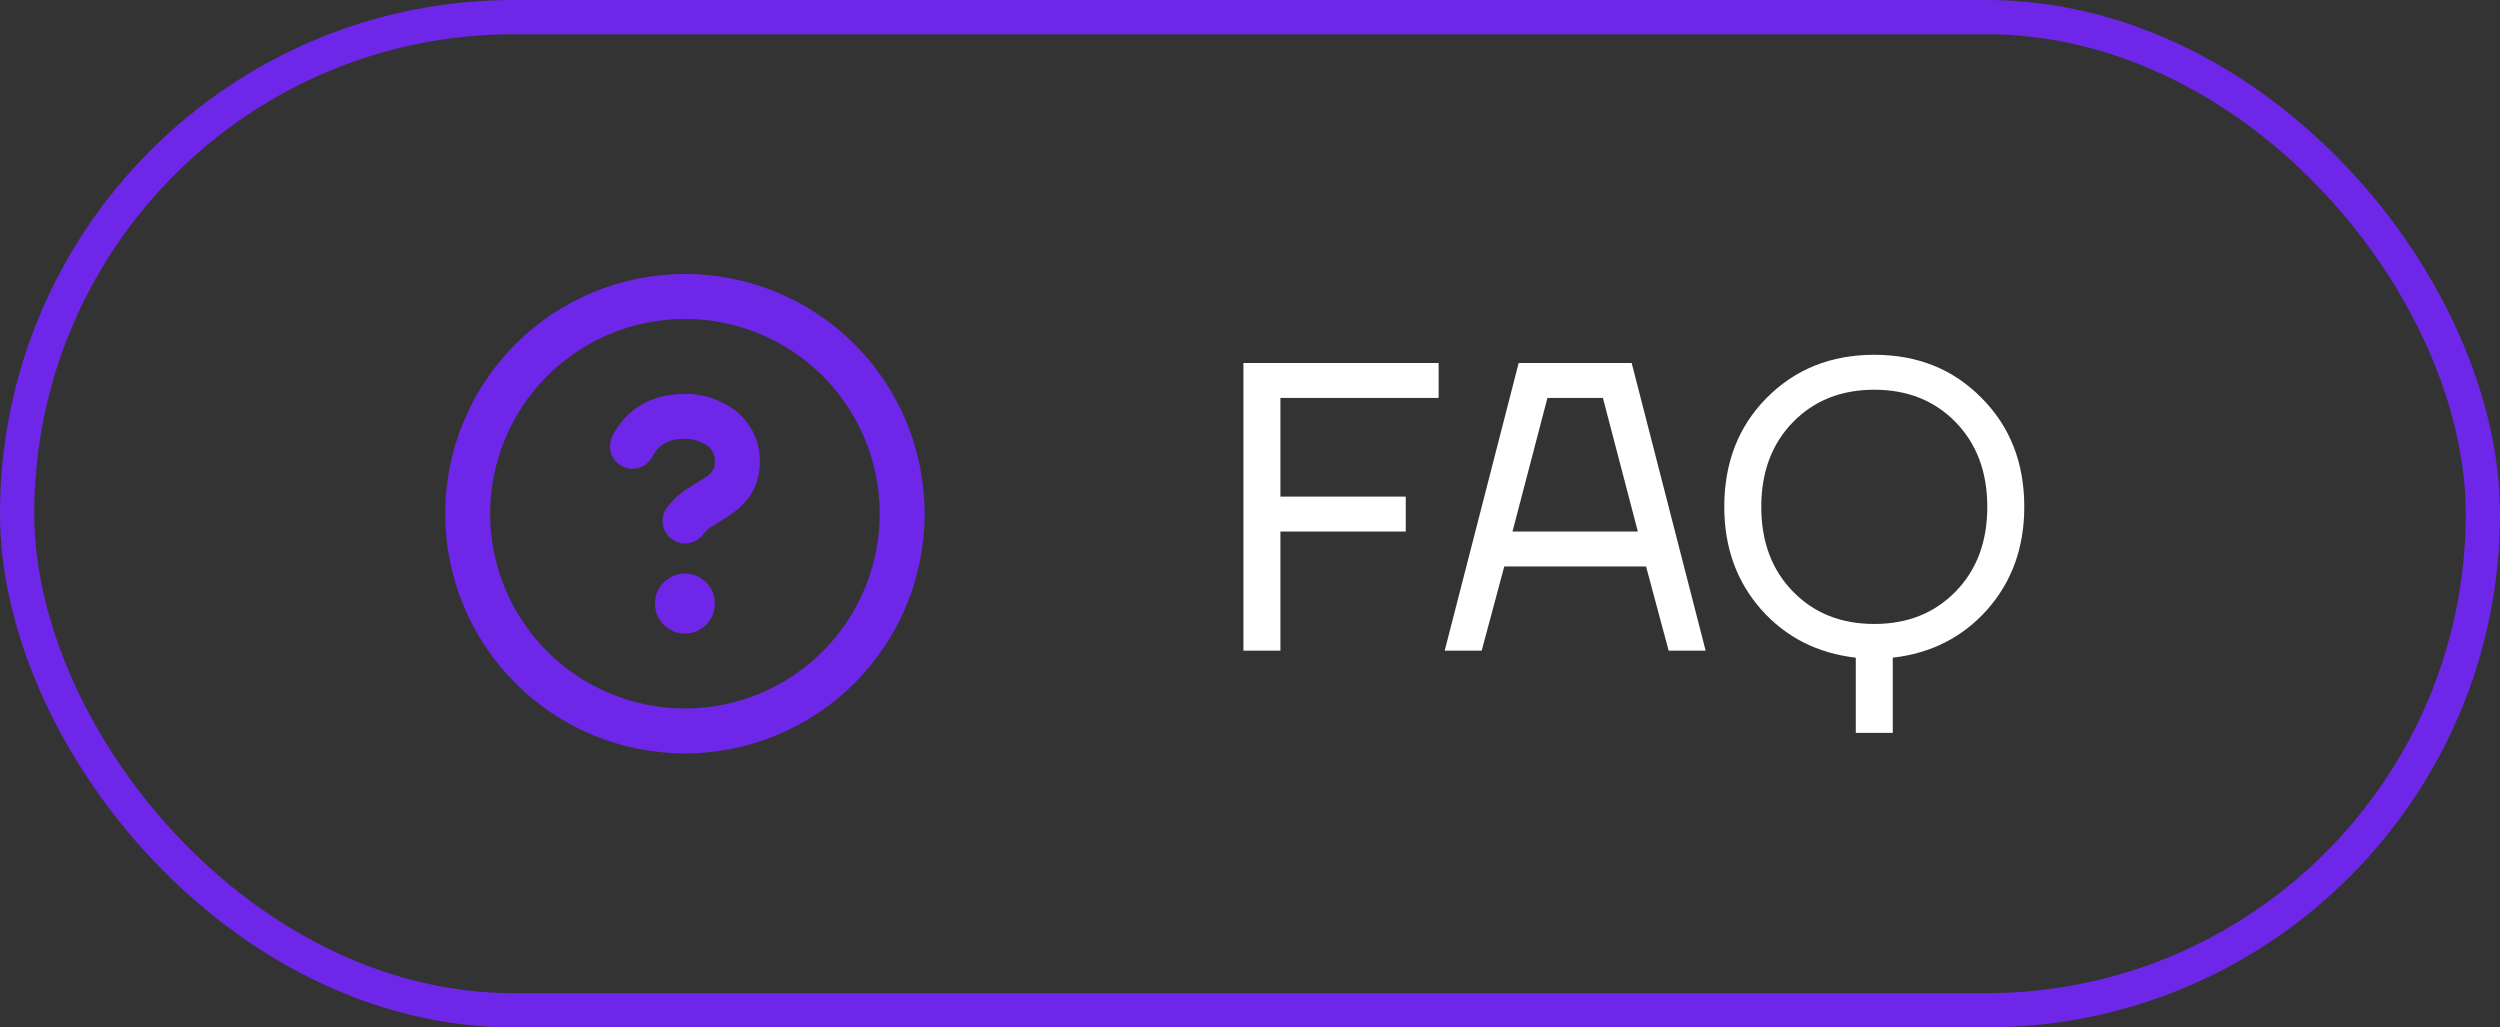 <?xml version="1.0" encoding="UTF-8"?> <svg xmlns="http://www.w3.org/2000/svg" width="73" height="30" viewBox="0 0 73 30" fill="none"><rect x="0" y="0" width="73" height="30" fill="#333333" stroke="none"/><rect x="0.5" y="0.5" width="72" height="29" rx="14.5" stroke="#6E27E8"></rect><path d="M36.308 19V10.6H42.008V11.62H37.388V14.5H41.048V15.52H37.388V19H36.308ZM42.185 19L44.345 10.6H47.645L49.805 19H48.725L48.065 16.54H43.925L43.265 19H42.185ZM44.165 15.52H47.825L46.805 11.62H45.185L44.165 15.52ZM50.349 14.8C50.349 13.512 50.761 12.452 51.585 11.62C52.417 10.78 53.465 10.36 54.729 10.36C55.993 10.36 57.037 10.78 57.861 11.62C58.693 12.452 59.109 13.512 59.109 14.8C59.109 15.984 58.749 16.984 58.029 17.8C57.309 18.608 56.389 19.076 55.269 19.204V21.4H54.189V19.204C53.069 19.076 52.149 18.608 51.429 17.8C50.709 16.984 50.349 15.984 50.349 14.8ZM52.353 12.328C51.737 12.96 51.429 13.784 51.429 14.8C51.429 15.816 51.737 16.64 52.353 17.272C52.969 17.904 53.761 18.22 54.729 18.22C55.697 18.22 56.489 17.904 57.105 17.272C57.721 16.64 58.029 15.816 58.029 14.8C58.029 13.784 57.721 12.96 57.105 12.328C56.489 11.696 55.697 11.38 54.729 11.38C53.761 11.38 52.969 11.696 52.353 12.328Z" fill="white"></path><g clip-path="url(#clip0_1334_488)"><path d="M13 15C13 13.143 13.738 11.363 15.05 10.05C16.363 8.738 18.143 8 20 8C21.857 8 23.637 8.738 24.95 10.05C26.262 11.363 27 13.143 27 15C27 16.857 26.262 18.637 24.95 19.95C23.637 21.262 21.857 22 20 22C18.143 22 16.363 21.262 15.05 19.95C13.738 18.637 13 16.857 13 15ZM20 9.312C18.492 9.312 17.045 9.912 15.978 10.978C14.912 12.045 14.312 13.492 14.312 15C14.312 16.508 14.912 17.955 15.978 19.022C17.045 20.088 18.492 20.688 20 20.688C21.508 20.688 22.955 20.088 24.022 19.022C25.088 17.955 25.688 16.508 25.688 15C25.688 13.492 25.088 12.045 24.022 10.978C22.955 9.912 21.508 9.312 20 9.312ZM19.055 13.324C18.977 13.48 18.842 13.598 18.677 13.654C18.512 13.709 18.331 13.696 18.176 13.618C18.02 13.541 17.901 13.404 17.846 13.239C17.791 13.074 17.804 12.894 17.882 12.738C18.029 12.441 18.263 12.125 18.625 11.883C18.989 11.64 19.448 11.5 20 11.5C20.514 11.497 21.016 11.658 21.432 11.959C21.872 12.289 22.188 12.804 22.188 13.469C22.188 13.861 22.087 14.195 21.9 14.475C21.72 14.744 21.488 14.924 21.294 15.054C21.199 15.117 21.102 15.175 21.02 15.225L21.015 15.228C20.938 15.273 20.862 15.32 20.788 15.368C20.694 15.424 20.613 15.497 20.546 15.583C20.449 15.726 20.299 15.824 20.129 15.857C19.959 15.89 19.784 15.855 19.64 15.759C19.496 15.663 19.396 15.514 19.361 15.345C19.326 15.176 19.36 15 19.454 14.855C19.615 14.624 19.822 14.427 20.059 14.276C20.149 14.218 20.241 14.161 20.333 14.106L20.34 14.102C20.427 14.049 20.499 14.006 20.565 13.961C20.659 13.906 20.741 13.833 20.808 13.747C20.84 13.7 20.875 13.624 20.875 13.469C20.878 13.379 20.859 13.29 20.819 13.21C20.779 13.129 20.72 13.06 20.646 13.009C20.456 12.878 20.23 12.81 20 12.812C19.677 12.812 19.479 12.891 19.352 12.976C19.224 13.064 19.122 13.184 19.055 13.324ZM20.875 17.625C20.875 17.857 20.783 18.08 20.619 18.244C20.455 18.408 20.232 18.5 20 18.5C19.768 18.5 19.545 18.408 19.381 18.244C19.217 18.08 19.125 17.857 19.125 17.625C19.125 17.393 19.217 17.17 19.381 17.006C19.545 16.842 19.768 16.75 20 16.75C20.232 16.75 20.455 16.842 20.619 17.006C20.783 17.17 20.875 17.393 20.875 17.625Z" fill="#6E27E8"></path></g><defs><clipPath id="clip0_1334_488"><rect width="14" height="14" fill="white" transform="translate(13 8)"></rect></clipPath></defs></svg> 